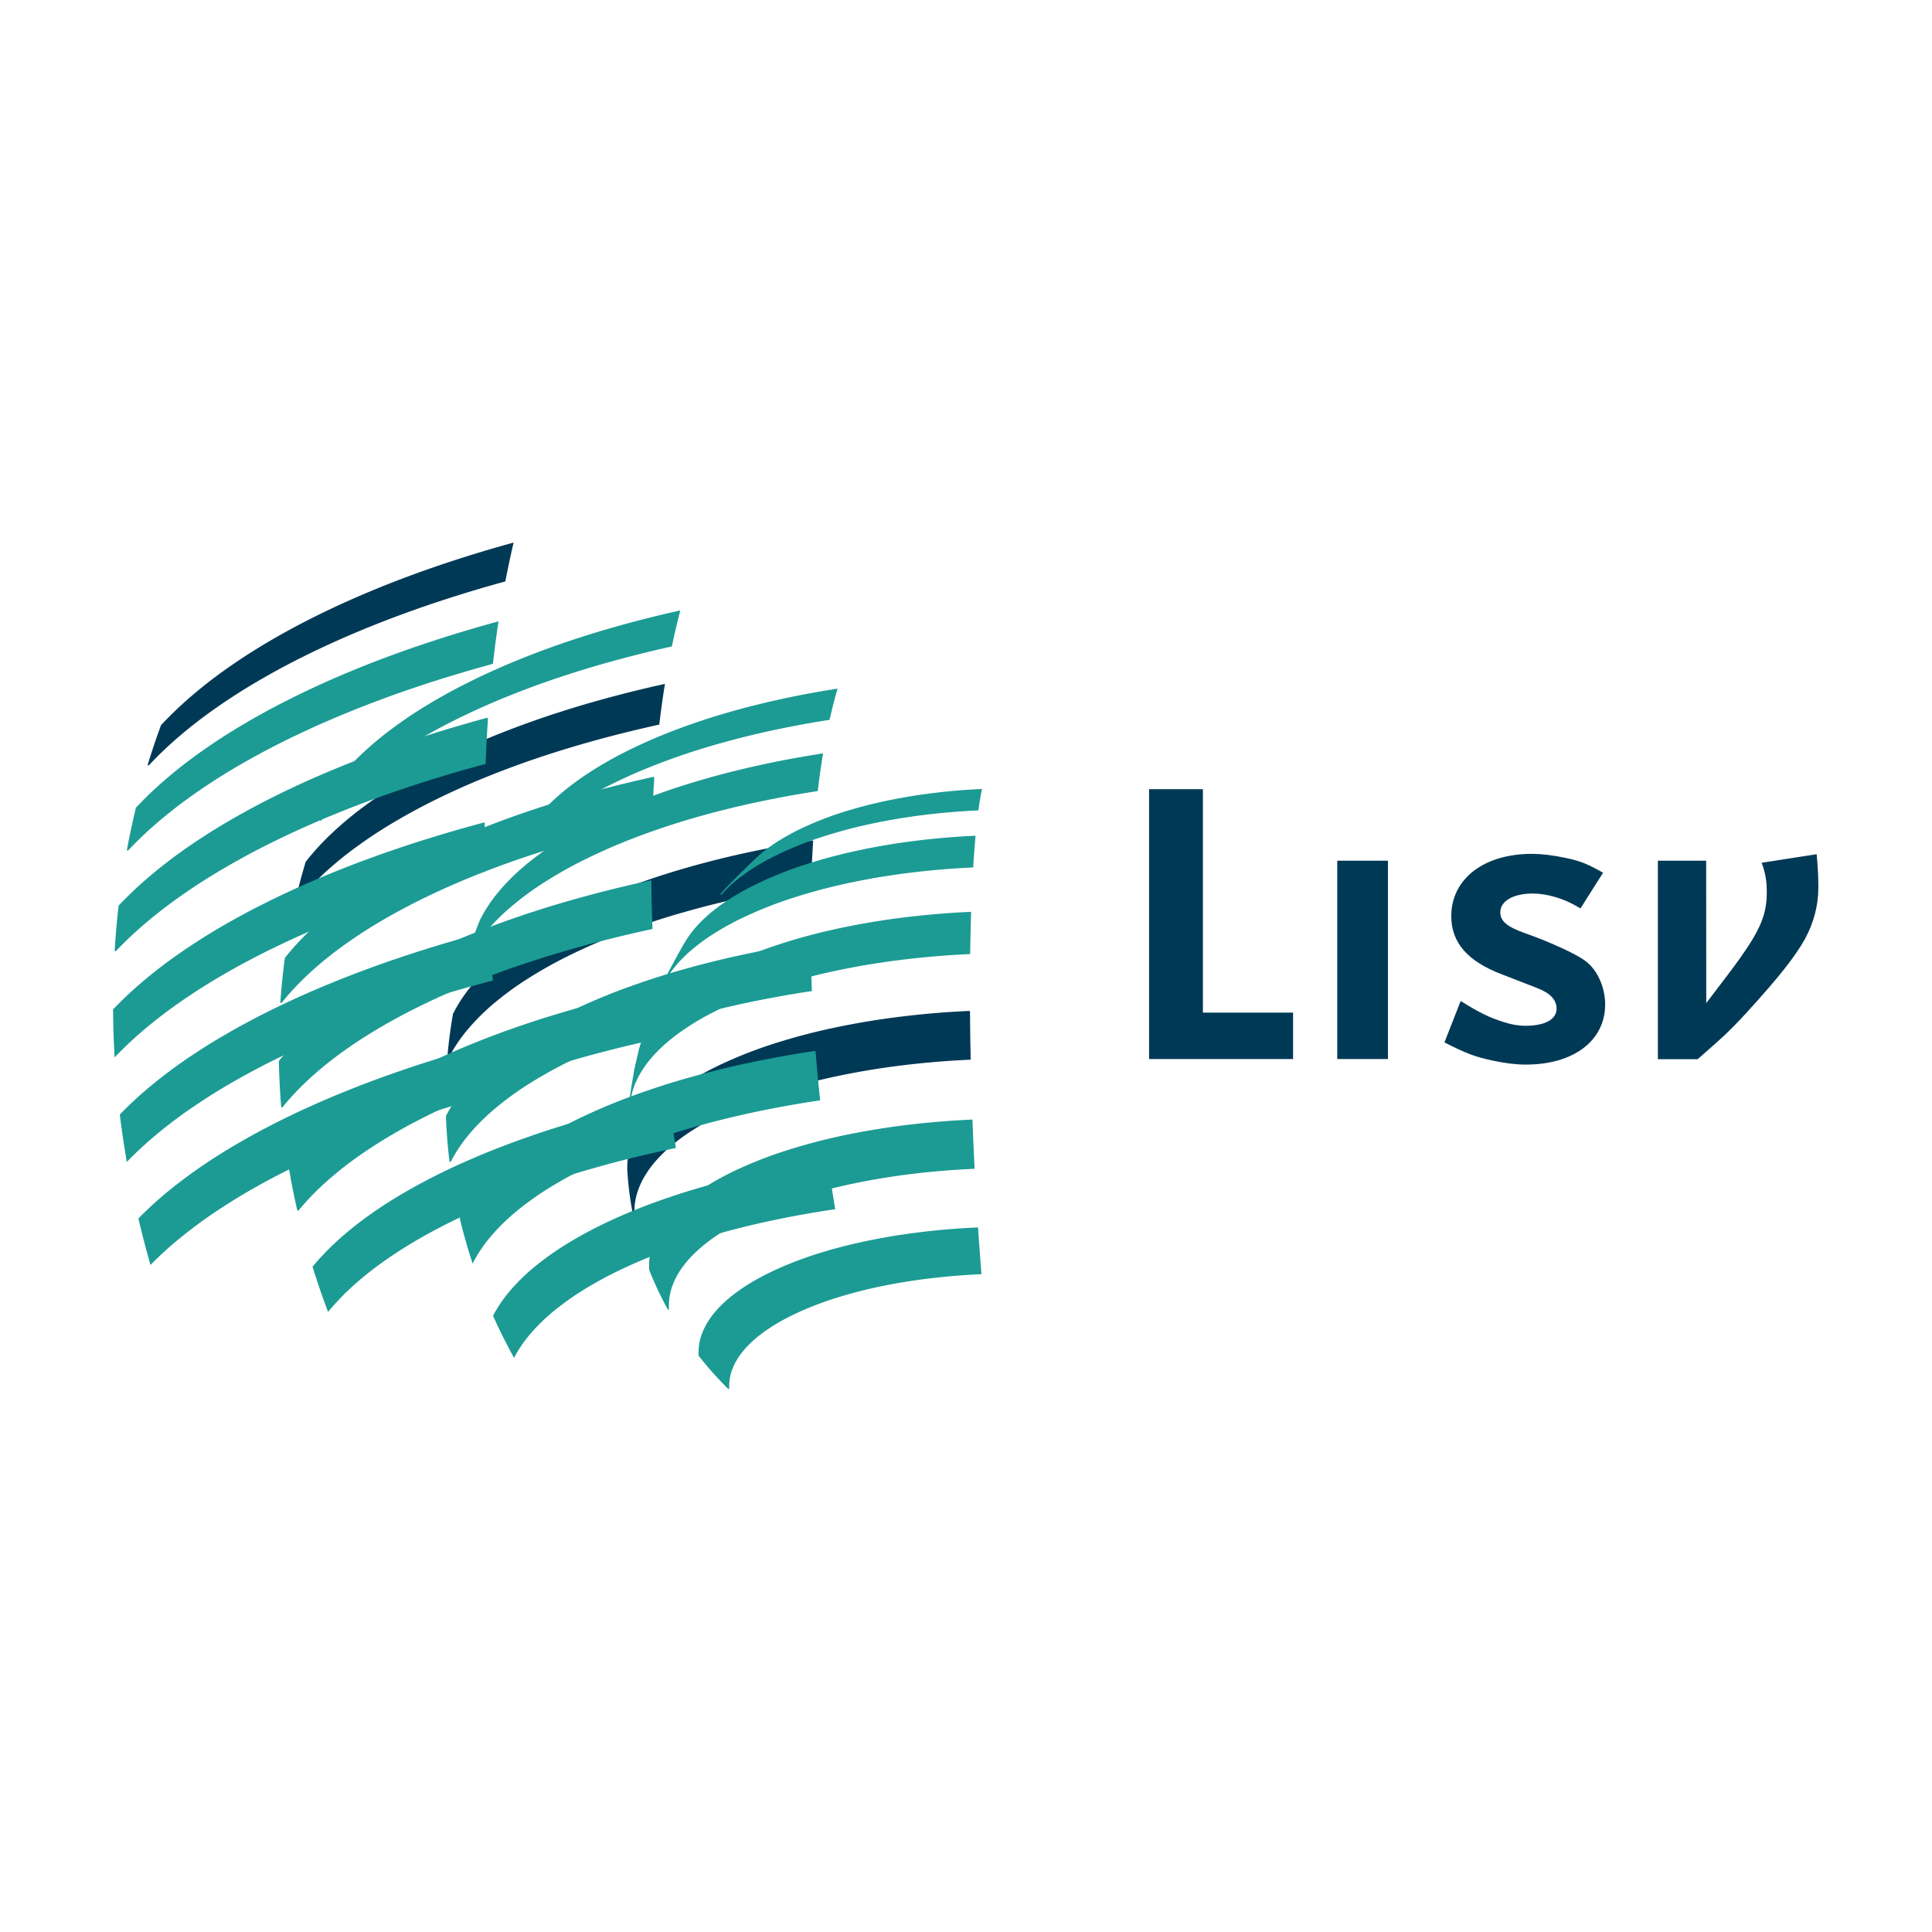 <svg xmlns="http://www.w3.org/2000/svg" width="2500" height="2500" viewBox="0 0 192.756 192.756"><path fill-rule="evenodd" clip-rule="evenodd" fill="#fff" d="M0 0h192.756v192.756H0V0z"/><path d="M96.721 100.916a89.229 89.229 0 0 0-6.871.576 76.987 76.987 0 0 0-6.545 1.088 60.667 60.667 0 0 0-6.029 1.586 44.101 44.101 0 0 0-5.323 2.082c-1.63.771-3.043 1.588-4.241 2.438-1.195.85-2.176 1.732-2.947 2.637-.769.9-1.327 1.822-1.678 2.754a6.707 6.707 0 0 0-.435 2.801l.022.33a32.688 32.688 0 0 0 .38 3.123c.059.342.124.684.193 1.021a6.507 6.507 0 0 1 .41-2.758c.343-.916.89-1.822 1.647-2.711.758-.889 1.728-1.758 2.909-2.596 1.183-.838 2.579-1.641 4.191-2.398a42.807 42.807 0 0 1 5.241-2.037 60.587 60.587 0 0 1 5.935-1.557 76.743 76.743 0 0 1 6.443-1.064 88.414 88.414 0 0 1 6.762-.562c-.007-.398-.016-.799-.022-1.195a233.692 233.692 0 0 1-.034-2.377l-.008-1.181z" fill-rule="evenodd" clip-rule="evenodd" fill="#003956"/><path d="M96.721 100.916a89.229 89.229 0 0 0-6.871.576 76.987 76.987 0 0 0-6.545 1.088 60.667 60.667 0 0 0-6.029 1.586 44.101 44.101 0 0 0-5.323 2.082c-1.63.771-3.043 1.588-4.241 2.438-1.195.85-2.176 1.732-2.947 2.637-.769.9-1.327 1.822-1.678 2.754a6.707 6.707 0 0 0-.435 2.801l.022.33a32.688 32.688 0 0 0 .38 3.123c.059.342.124.684.193 1.021a6.507 6.507 0 0 1 .41-2.758c.343-.916.89-1.822 1.647-2.711.758-.889 1.728-1.758 2.909-2.596 1.183-.838 2.579-1.641 4.191-2.398a42.807 42.807 0 0 1 5.241-2.037 60.587 60.587 0 0 1 5.935-1.557 76.743 76.743 0 0 1 6.443-1.064 88.414 88.414 0 0 1 6.762-.562c-.007-.398-.016-.799-.022-1.195a233.692 233.692 0 0 1-.034-2.377l-.008-1.181z" fill="none" stroke="#003956" stroke-width=".116" stroke-miterlimit="2.613"/><path d="M81.069 83.92a110.84 110.84 0 0 0-6.471 1.19 92.614 92.614 0 0 0-6.117 1.533 75.831 75.831 0 0 0-5.677 1.867 60.723 60.723 0 0 0-5.153 2.196 43.948 43.948 0 0 0-4.4 2.436 30.538 30.538 0 0 0-3.526 2.58 21.184 21.184 0 0 0-2.664 2.69 14.825 14.825 0 0 0-1.811 2.766 48.335 48.335 0 0 0-.568 4.406 14.973 14.973 0 0 1 1.828-2.779 21.733 21.733 0 0 1 2.689-2.705 31.37 31.37 0 0 1 3.56-2.592 44.86 44.86 0 0 1 4.445-2.448 61.082 61.082 0 0 1 5.204-2.209 76.2 76.2 0 0 1 5.736-1.877 94.713 94.713 0 0 1 6.18-1.541 110.33 110.33 0 0 1 6.537-1.196c.013-.373.024-.741.039-1.107.014-.366.029-.728.048-1.088a165.026 165.026 0 0 1 .121-2.122z" fill-rule="evenodd" clip-rule="evenodd" fill="#003956"/><path d="M81.069 83.92a110.84 110.84 0 0 0-6.471 1.19 92.614 92.614 0 0 0-6.117 1.533 75.831 75.831 0 0 0-5.677 1.867 60.723 60.723 0 0 0-5.153 2.196 43.948 43.948 0 0 0-4.4 2.436 30.538 30.538 0 0 0-3.526 2.58 21.184 21.184 0 0 0-2.664 2.69 14.825 14.825 0 0 0-1.811 2.766 48.335 48.335 0 0 0-.568 4.406 14.973 14.973 0 0 1 1.828-2.779 21.733 21.733 0 0 1 2.689-2.705 31.37 31.37 0 0 1 3.56-2.592 44.86 44.86 0 0 1 4.445-2.448 61.082 61.082 0 0 1 5.204-2.209 76.2 76.2 0 0 1 5.736-1.877 94.713 94.713 0 0 1 6.18-1.541 110.33 110.33 0 0 1 6.537-1.196c.013-.373.024-.741.039-1.107.014-.366.029-.728.048-1.088a165.026 165.026 0 0 1 .121-2.122z" fill="none" stroke="#003956" stroke-width=".116" stroke-miterlimit="2.613"/><path d="M66.271 68.306c-2.056.453-4.065.952-6.024 1.489a106.534 106.534 0 0 0-5.709 1.739 91.549 91.549 0 0 0-5.348 1.985 74.484 74.484 0 0 0-4.939 2.228 59.328 59.328 0 0 0-4.403 2.415 45.75 45.75 0 0 0-3.745 2.528 34.785 34.785 0 0 0-3.096 2.621 26.043 26.043 0 0 0-2.455 2.692c-.102.338-.202.678-.297 1.02a52.101 52.101 0 0 0-.544 2.066c-.087.348-.168.698-.247 1.046a25.926 25.926 0 0 1 2.49-2.721 34.29 34.29 0 0 1 3.141-2.648 46.535 46.535 0 0 1 3.799-2.557 61.303 61.303 0 0 1 4.469-2.442 75.281 75.281 0 0 1 5.016-2.251 92.076 92.076 0 0 1 5.429-2.009 110.27 110.27 0 0 1 5.798-1.758c1.99-.543 4.031-1.046 6.116-1.505l.125-1.006c.044-.332.087-.664.133-.991a95.796 95.796 0 0 1 .291-1.941z" fill-rule="evenodd" clip-rule="evenodd" fill="#003956"/><path d="M66.271 68.306c-2.056.453-4.065.952-6.024 1.489a106.534 106.534 0 0 0-5.709 1.739 91.549 91.549 0 0 0-5.348 1.985 74.484 74.484 0 0 0-4.939 2.228 59.328 59.328 0 0 0-4.403 2.415 45.75 45.75 0 0 0-3.745 2.528 34.785 34.785 0 0 0-3.096 2.621 26.043 26.043 0 0 0-2.455 2.692c-.102.338-.202.678-.297 1.02a52.101 52.101 0 0 0-.544 2.066c-.087.348-.168.698-.247 1.046a25.926 25.926 0 0 1 2.49-2.721 34.29 34.29 0 0 1 3.141-2.648 46.535 46.535 0 0 1 3.799-2.557 61.303 61.303 0 0 1 4.469-2.442 75.281 75.281 0 0 1 5.016-2.251 92.076 92.076 0 0 1 5.429-2.009 110.27 110.27 0 0 1 5.798-1.758c1.99-.543 4.031-1.046 6.116-1.505l.125-1.006c.044-.332.087-.664.133-.991a95.796 95.796 0 0 1 .291-1.941z" fill="none" stroke="#003956" stroke-width=".116" stroke-miterlimit="2.613"/><path d="M51.165 54.213a135.112 135.112 0 0 0-5.492 1.639 117.774 117.774 0 0 0-5.232 1.823 101.185 101.185 0 0 0-4.943 2.003 88.304 88.304 0 0 0-4.632 2.182 72.656 72.656 0 0 0-4.529 2.5 59.518 59.518 0 0 0-3.962 2.596 46.839 46.839 0 0 0-3.407 2.681 37.374 37.374 0 0 0-2.854 2.747 75.176 75.176 0 0 0-1.017 2.956c-.105.333-.211.667-.313 1.002a37.843 37.843 0 0 1 2.895-2.779 46.907 46.907 0 0 1 3.455-2.708 59.527 59.527 0 0 1 4.024-2.627 73.99 73.99 0 0 1 4.597-2.529 89.808 89.808 0 0 1 4.702-2.207 104.393 104.393 0 0 1 5.021-2.027 118.385 118.385 0 0 1 5.312-1.844 132.207 132.207 0 0 1 5.578-1.658 89.974 89.974 0 0 1 .385-1.898 70.112 70.112 0 0 1 .412-1.852z" fill-rule="evenodd" clip-rule="evenodd" fill="#003956"/><path d="M51.165 54.213a135.112 135.112 0 0 0-5.492 1.639 117.774 117.774 0 0 0-5.232 1.823 101.185 101.185 0 0 0-4.943 2.003 88.304 88.304 0 0 0-4.632 2.182 72.656 72.656 0 0 0-4.529 2.5 59.518 59.518 0 0 0-3.962 2.596 46.839 46.839 0 0 0-3.407 2.681 37.374 37.374 0 0 0-2.854 2.747 75.176 75.176 0 0 0-1.017 2.956c-.105.333-.211.667-.313 1.002a37.843 37.843 0 0 1 2.895-2.779 46.907 46.907 0 0 1 3.455-2.708 59.527 59.527 0 0 1 4.024-2.627 73.99 73.99 0 0 1 4.597-2.529 89.808 89.808 0 0 1 4.702-2.207 104.393 104.393 0 0 1 5.021-2.027 118.385 118.385 0 0 1 5.312-1.844 132.207 132.207 0 0 1 5.578-1.658 89.974 89.974 0 0 1 .385-1.898 70.112 70.112 0 0 1 .412-1.852z" fill="none" stroke="#003956" stroke-width=".116" stroke-miterlimit="2.613"/><path d="M97.902 78.777a63.782 63.782 0 0 0-4.992.429 54.48 54.48 0 0 0-4.759.811 43.654 43.654 0 0 0-4.39 1.183 31.81 31.81 0 0 0-3.884 1.554 22.8 22.8 0 0 0-2.233 1.233c-.335.212-.651.429-.95.646-.298.219-.578.441-.84.666a86.78 86.78 0 0 0-3.501 3.443l-.451.514c.314-.364.668-.722 1.062-1.074.395-.353.83-.701 1.306-1.04a19.46 19.46 0 0 1 1.552-1.003 26.533 26.533 0 0 1 1.8-.955 34.888 34.888 0 0 1 4.294-1.714 48.498 48.498 0 0 1 4.856-1.307 60.833 60.833 0 0 1 5.267-.895 70.46 70.46 0 0 1 5.525-.473c.027-.189.053-.375.08-.554.027-.179.053-.353.084-.521.027-.168.055-.332.084-.489l.09-.454z" fill-rule="evenodd" clip-rule="evenodd" fill="#1b9b94"/><path d="M97.902 78.777a63.782 63.782 0 0 0-4.992.429 54.48 54.48 0 0 0-4.759.811 43.654 43.654 0 0 0-4.39 1.183 31.81 31.81 0 0 0-3.884 1.554 22.8 22.8 0 0 0-2.233 1.233c-.335.212-.651.429-.95.646-.298.219-.578.441-.84.666a86.78 86.78 0 0 0-3.501 3.443l-.451.514c.314-.364.668-.722 1.062-1.074.395-.353.83-.701 1.306-1.04a19.46 19.46 0 0 1 1.552-1.003 26.533 26.533 0 0 1 1.8-.955 34.888 34.888 0 0 1 4.294-1.714 48.498 48.498 0 0 1 4.856-1.307 60.833 60.833 0 0 1 5.267-.895 70.46 70.46 0 0 1 5.525-.473c.027-.189.053-.375.08-.554.027-.179.053-.353.084-.521.027-.168.055-.332.084-.489l.09-.454z" fill="none" stroke="#1b9b94" stroke-width=".116" stroke-miterlimit="2.613"/><path d="M97.27 83.442a76.5 76.5 0 0 0-6 .512c-1.963.247-3.877.57-5.718.969-1.84.397-3.605.869-5.269 1.415a38.077 38.077 0 0 0-4.66 1.855c-.863.416-1.658.847-2.384 1.291-.725.444-1.381.9-1.969 1.367a14.13 14.13 0 0 0-1.557 1.424c-.451.483-.833.975-1.151 1.471l-.293.468c-.698 1.238-1.61 2.902-2.23 4.182a9.061 9.061 0 0 1 1.133-1.825 12.954 12.954 0 0 1 1.711-1.771 19.131 19.131 0 0 1 2.298-1.696 27.72 27.72 0 0 1 2.892-1.592 40.423 40.423 0 0 1 4.941-1.962 56.005 56.005 0 0 1 5.589-1.496 70.11 70.11 0 0 1 6.067-1.023 81.928 81.928 0 0 1 6.367-.542l.055-.806c.018-.265.035-.524.055-.777.02-.255.039-.504.061-.749.019-.243.04-.482.062-.715z" fill-rule="evenodd" clip-rule="evenodd" fill="#1b9b94"/><path d="M97.27 83.442a76.5 76.5 0 0 0-6 .512c-1.963.247-3.877.57-5.718.969-1.84.397-3.605.869-5.269 1.415a38.077 38.077 0 0 0-4.66 1.855c-.863.416-1.658.847-2.384 1.291-.725.444-1.381.9-1.969 1.367a14.13 14.13 0 0 0-1.557 1.424c-.451.483-.833.975-1.151 1.471l-.293.468c-.698 1.238-1.61 2.902-2.23 4.182a9.061 9.061 0 0 1 1.133-1.825 12.954 12.954 0 0 1 1.711-1.771 19.131 19.131 0 0 1 2.298-1.696 27.72 27.72 0 0 1 2.892-1.592 40.423 40.423 0 0 1 4.941-1.962 56.005 56.005 0 0 1 5.589-1.496 70.11 70.11 0 0 1 6.067-1.023 81.928 81.928 0 0 1 6.367-.542l.055-.806c.018-.265.035-.524.055-.777.02-.255.039-.504.061-.749.019-.243.04-.482.062-.715z" fill="none" stroke="#1b9b94" stroke-width=".116" stroke-miterlimit="2.613"/><path d="M96.83 91.033a86.368 86.368 0 0 0-6.7.566 74.764 74.764 0 0 0-6.381 1.071c-2.053.44-4.023.963-5.879 1.566a42.663 42.663 0 0 0-5.194 2.052 28.936 28.936 0 0 0-3.466 1.941c-1.014.674-1.888 1.367-2.626 2.082-.736.711-1.336 1.438-1.8 2.176a7.965 7.965 0 0 0-.987 2.234l-.455 1.977c-.158.986-.401 2.297-.518 3.287.096-.84.357-1.684.785-2.514.428-.832 1.025-1.654 1.789-2.459.766-.805 1.704-1.59 2.812-2.348 1.11-.76 2.393-1.492 3.851-2.186a43.807 43.807 0 0 1 5.305-2.088 61.493 61.493 0 0 1 6.005-1.594 77.08 77.08 0 0 1 6.521-1.087 88.546 88.546 0 0 1 6.845-.578c.005-.359.012-.715.018-1.066.006-.353.014-.699.021-1.04.008-.342.015-.68.024-1.013.01-.33.019-.657.03-.979z" fill-rule="evenodd" clip-rule="evenodd" fill="#1b9b94"/><path d="M96.83 91.033a86.368 86.368 0 0 0-6.7.566 74.764 74.764 0 0 0-6.381 1.071c-2.053.44-4.023.963-5.879 1.566a42.663 42.663 0 0 0-5.194 2.052 28.936 28.936 0 0 0-3.466 1.941c-1.014.674-1.888 1.367-2.626 2.082-.736.711-1.336 1.438-1.8 2.176a7.965 7.965 0 0 0-.987 2.234l-.455 1.977c-.158.986-.401 2.297-.518 3.287.096-.84.357-1.684.785-2.514.428-.832 1.025-1.654 1.789-2.459.766-.805 1.704-1.59 2.812-2.348 1.11-.76 2.393-1.492 3.851-2.186a43.807 43.807 0 0 1 5.305-2.088 61.493 61.493 0 0 1 6.005-1.594 77.08 77.08 0 0 1 6.521-1.087 88.546 88.546 0 0 1 6.845-.578c.005-.359.012-.715.018-1.066.006-.353.014-.699.021-1.04.008-.342.015-.68.024-1.013.01-.33.019-.657.03-.979z" fill="none" stroke="#1b9b94" stroke-width=".116" stroke-miterlimit="2.613"/><path d="M96.967 111.76a85.216 85.216 0 0 0-6.476.535 74.404 74.404 0 0 0-6.169 1.01 58.873 58.873 0 0 0-5.682 1.482 41.379 41.379 0 0 0-5.022 1.938c-1.546.721-2.885 1.484-4.019 2.281-1.133.797-2.062 1.623-2.789 2.469s-1.254 1.711-1.583 2.584a6.13 6.13 0 0 0-.397 2.625 31.848 31.848 0 0 0 1.347 2.985c.165.324.337.646.513.965a5.791 5.791 0 0 1 .383-2.479c.313-.824.813-1.639 1.505-2.438.693-.799 1.574-1.578 2.65-2.328 1.077-.752 2.346-1.475 3.813-2.154a39.983 39.983 0 0 1 4.762-1.828 55.611 55.611 0 0 1 5.391-1.393 69.995 69.995 0 0 1 5.847-.955 81.55 81.55 0 0 1 6.136-.504c-.02-.398-.039-.797-.061-1.195-.016-.398-.035-.797-.053-1.197-.018-.398-.035-.801-.051-1.199l-.045-1.204z" fill-rule="evenodd" clip-rule="evenodd" fill="#1b9b94"/><path d="M96.967 111.76a85.216 85.216 0 0 0-6.476.535 74.404 74.404 0 0 0-6.169 1.01 58.873 58.873 0 0 0-5.682 1.482 41.379 41.379 0 0 0-5.022 1.938c-1.546.721-2.885 1.484-4.019 2.281-1.133.797-2.062 1.623-2.789 2.469s-1.254 1.711-1.583 2.584a6.13 6.13 0 0 0-.397 2.625 31.848 31.848 0 0 0 1.347 2.985c.165.324.337.646.513.965a5.791 5.791 0 0 1 .383-2.479c.313-.824.813-1.639 1.505-2.438.693-.799 1.574-1.578 2.65-2.328 1.077-.752 2.346-1.475 3.813-2.154a39.983 39.983 0 0 1 4.762-1.828 55.611 55.611 0 0 1 5.391-1.393 69.995 69.995 0 0 1 5.847-.955 81.55 81.55 0 0 1 6.136-.504c-.02-.398-.039-.797-.061-1.195-.016-.398-.035-.797-.053-1.197-.018-.398-.035-.801-.051-1.199l-.045-1.204z" fill="none" stroke="#1b9b94" stroke-width=".116" stroke-miterlimit="2.613"/><path d="M97.525 122.521a73.83 73.83 0 0 0-5.579.455 65.39 65.39 0 0 0-5.319.861c-1.71.354-3.354.773-4.902 1.258-1.547.486-3 1.037-4.335 1.652s-2.493 1.27-3.475 1.947c-.98.68-1.786 1.385-2.418 2.105-.629.723-1.088 1.461-1.376 2.205a5.211 5.211 0 0 0-.356 2.244c.227.289.458.574.694.854.236.283.476.561.721.834a33.994 33.994 0 0 0 1.525 1.605 4.657 4.657 0 0 1 .331-2.023c.262-.672.681-1.338 1.254-1.988.575-.65 1.305-1.287 2.193-1.898a21.08 21.08 0 0 1 3.15-1.754 33.118 33.118 0 0 1 3.928-1.488 47.325 47.325 0 0 1 4.438-1.135 59.248 59.248 0 0 1 4.812-.773 68.448 68.448 0 0 1 5.047-.412c-.029-.371-.061-.744-.088-1.119-.027-.377-.057-.756-.082-1.135-.029-.379-.059-.76-.084-1.143-.028-.382-.053-.767-.079-1.152z" fill-rule="evenodd" clip-rule="evenodd" fill="#1b9b94"/><path d="M97.525 122.521a73.83 73.83 0 0 0-5.579.455 65.39 65.39 0 0 0-5.319.861c-1.71.354-3.354.773-4.902 1.258-1.547.486-3 1.037-4.335 1.652s-2.493 1.27-3.475 1.947c-.98.68-1.786 1.385-2.418 2.105-.629.723-1.088 1.461-1.376 2.205a5.211 5.211 0 0 0-.356 2.244c.227.289.458.574.694.854.236.283.476.561.721.834a33.994 33.994 0 0 0 1.525 1.605 4.657 4.657 0 0 1 .331-2.023c.262-.672.681-1.338 1.254-1.988.575-.65 1.305-1.287 2.193-1.898a21.08 21.08 0 0 1 3.15-1.754 33.118 33.118 0 0 1 3.928-1.488 47.325 47.325 0 0 1 4.438-1.135 59.248 59.248 0 0 1 4.812-.773 68.448 68.448 0 0 1 5.047-.412c-.029-.371-.061-.744-.088-1.119-.027-.377-.057-.756-.082-1.135-.029-.379-.059-.76-.084-1.143-.028-.382-.053-.767-.079-1.152z" fill="none" stroke="#1b9b94" stroke-width=".116" stroke-miterlimit="2.613"/><path d="M83.485 68.776c-1.94.302-3.841.657-5.693 1.065a80.28 80.28 0 0 0-5.384 1.369 66.46 66.46 0 0 0-5.002 1.671 52.551 52.551 0 0 0-4.543 1.966 40.003 40.003 0 0 0-3.438 1.897 29.083 29.083 0 0 0-2.851 2 21.563 21.563 0 0 0-2.271 2.083 15.602 15.602 0 0 0-1.697 2.145l-1.03 1.647.041.444a20.152 20.152 0 0 1 2.443-2.437 28.983 28.983 0 0 1 3.195-2.339 41.222 41.222 0 0 1 3.958-2.208 54.985 54.985 0 0 1 4.737-2.044 69.356 69.356 0 0 1 5.213-1.737 86.533 86.533 0 0 1 5.616-1.425 99.918 99.918 0 0 1 5.941-1.106c.059-.263.118-.521.179-.779a55.689 55.689 0 0 1 .383-1.495c.067-.243.135-.481.203-.717z" fill-rule="evenodd" clip-rule="evenodd" fill="#1b9b94"/><path d="M83.485 68.776c-1.94.302-3.841.657-5.693 1.065a80.28 80.28 0 0 0-5.384 1.369 66.46 66.46 0 0 0-5.002 1.671 52.551 52.551 0 0 0-4.543 1.966 40.003 40.003 0 0 0-3.438 1.897 29.083 29.083 0 0 0-2.851 2 21.563 21.563 0 0 0-2.271 2.083 15.602 15.602 0 0 0-1.697 2.145l-1.03 1.647.041.444a20.152 20.152 0 0 1 2.443-2.437 28.983 28.983 0 0 1 3.195-2.339 41.222 41.222 0 0 1 3.958-2.208 54.985 54.985 0 0 1 4.737-2.044 69.356 69.356 0 0 1 5.213-1.737 86.533 86.533 0 0 1 5.616-1.425 99.918 99.918 0 0 1 5.941-1.106c.059-.263.118-.521.179-.779a55.689 55.689 0 0 1 .383-1.495c.067-.243.135-.481.203-.717z" fill="none" stroke="#1b9b94" stroke-width=".116" stroke-miterlimit="2.613"/><path d="M82.05 75.233c-2.099.326-4.155.707-6.156 1.143-2 .436-3.944.926-5.821 1.472a72.764 72.764 0 0 0-5.403 1.794 57.086 57.086 0 0 0-4.905 2.11 41.562 41.562 0 0 0-4.193 2.34 29.792 29.792 0 0 0-3.362 2.479 20.614 20.614 0 0 0-2.542 2.587 14.381 14.381 0 0 0-1.732 2.658 49.132 49.132 0 0 0-.753 1.983 52.115 52.115 0 0 0-.662 2.031 14.657 14.657 0 0 1 1.774-2.718 20.911 20.911 0 0 1 2.605-2.644 30.225 30.225 0 0 1 3.449-2.536 43.094 43.094 0 0 1 4.303-2.391 58.504 58.504 0 0 1 5.036-2.16 75.574 75.574 0 0 1 5.547-1.836 92.022 92.022 0 0 1 5.978-1.504 107.36 107.36 0 0 1 6.321-1.168 80.442 80.442 0 0 1 .516-3.64z" fill-rule="evenodd" clip-rule="evenodd" fill="#1b9b94"/><path d="M82.05 75.233c-2.099.326-4.155.707-6.156 1.143-2 .436-3.944.926-5.821 1.472a72.764 72.764 0 0 0-5.403 1.794 57.086 57.086 0 0 0-4.905 2.11 41.562 41.562 0 0 0-4.193 2.34 29.792 29.792 0 0 0-3.362 2.479 20.614 20.614 0 0 0-2.542 2.587 14.381 14.381 0 0 0-1.732 2.658 49.132 49.132 0 0 0-.753 1.983 52.115 52.115 0 0 0-.662 2.031 14.657 14.657 0 0 1 1.774-2.718 20.911 20.911 0 0 1 2.605-2.644 30.225 30.225 0 0 1 3.449-2.536 43.094 43.094 0 0 1 4.303-2.391 58.504 58.504 0 0 1 5.036-2.16 75.574 75.574 0 0 1 5.547-1.836 92.022 92.022 0 0 1 5.978-1.504 107.36 107.36 0 0 1 6.321-1.168 80.442 80.442 0 0 1 .516-3.64z" fill="none" stroke="#1b9b94" stroke-width=".116" stroke-miterlimit="2.613"/><path d="M80.813 94.085c-2.233.338-4.423.736-6.554 1.191a96.022 96.022 0 0 0-6.195 1.534 78.885 78.885 0 0 0-5.748 1.869 61.472 61.472 0 0 0-5.217 2.201 44.756 44.756 0 0 0-4.456 2.438 31.42 31.42 0 0 0-3.569 2.582 21.438 21.438 0 0 0-2.692 2.693 14.897 14.897 0 0 0-1.834 2.768 54.429 54.429 0 0 0 .233 3.413c.04.377.082.752.129 1.129a14.58 14.58 0 0 1 1.821-2.736c.75-.9 1.643-1.791 2.677-2.66a31.158 31.158 0 0 1 3.547-2.553 44.934 44.934 0 0 1 4.427-2.41 61.884 61.884 0 0 1 5.185-2.174c1.821-.67 3.729-1.287 5.711-1.848s4.04-1.066 6.155-1.516c2.117-.449 4.292-.844 6.511-1.178-.019-.396-.033-.795-.047-1.191-.014-.398-.026-.793-.037-1.188-.01-.396-.021-.79-.028-1.185-.008-.394-.016-.788-.019-1.179z" fill-rule="evenodd" clip-rule="evenodd" fill="#1b9b94"/><path d="M80.813 94.085c-2.233.338-4.423.736-6.554 1.191a96.022 96.022 0 0 0-6.195 1.534 78.885 78.885 0 0 0-5.748 1.869 61.472 61.472 0 0 0-5.217 2.201 44.756 44.756 0 0 0-4.456 2.438 31.42 31.42 0 0 0-3.569 2.582 21.438 21.438 0 0 0-2.692 2.693 14.897 14.897 0 0 0-1.834 2.768 54.429 54.429 0 0 0 .233 3.413c.04.377.082.752.129 1.129a14.58 14.58 0 0 1 1.821-2.736c.75-.9 1.643-1.791 2.677-2.66a31.158 31.158 0 0 1 3.547-2.553 44.934 44.934 0 0 1 4.427-2.41 61.884 61.884 0 0 1 5.185-2.174c1.821-.67 3.729-1.287 5.711-1.848s4.04-1.066 6.155-1.516c2.117-.449 4.292-.844 6.511-1.178-.019-.396-.033-.795-.047-1.191-.014-.398-.026-.793-.037-1.188-.01-.396-.021-.79-.028-1.185-.008-.394-.016-.788-.019-1.179z" fill="none" stroke="#1b9b94" stroke-width=".116" stroke-miterlimit="2.613"/><path d="M81.316 104.908c-2.179.328-4.314.709-6.39 1.148a94.64 94.64 0 0 0-6.042 1.477 77.765 77.765 0 0 0-5.606 1.801 60.422 60.422 0 0 0-5.091 2.121 44.3 44.3 0 0 0-4.346 2.348 30.174 30.174 0 0 0-3.485 2.49 20.645 20.645 0 0 0-2.632 2.596 14.321 14.321 0 0 0-1.791 2.668c.088.367.179.732.274 1.098s.194.73.299 1.094a46.426 46.426 0 0 0 .663 2.166 14.018 14.018 0 0 1 1.755-2.594 20.422 20.422 0 0 1 2.576-2.525 30.025 30.025 0 0 1 3.407-2.418 43.317 43.317 0 0 1 4.252-2.285 59.653 59.653 0 0 1 4.977-2.061 75.793 75.793 0 0 1 5.481-1.75 93.348 93.348 0 0 1 5.903-1.436c2.03-.426 4.117-.799 6.245-1.115-.043-.402-.084-.805-.125-1.207a122.718 122.718 0 0 1-.224-2.412c-.035-.401-.068-.803-.1-1.204z" fill-rule="evenodd" clip-rule="evenodd" fill="#1b9b94"/><path d="M81.316 104.908c-2.179.328-4.314.709-6.39 1.148a94.64 94.64 0 0 0-6.042 1.477 77.765 77.765 0 0 0-5.606 1.801 60.422 60.422 0 0 0-5.091 2.121 44.3 44.3 0 0 0-4.346 2.348 30.174 30.174 0 0 0-3.485 2.49 20.645 20.645 0 0 0-2.632 2.596 14.321 14.321 0 0 0-1.791 2.668c.088.367.179.732.274 1.098s.194.73.299 1.094a46.426 46.426 0 0 0 .663 2.166 14.018 14.018 0 0 1 1.755-2.594 20.422 20.422 0 0 1 2.576-2.525 30.025 30.025 0 0 1 3.407-2.418 43.317 43.317 0 0 1 4.252-2.285 59.653 59.653 0 0 1 4.977-2.061 75.793 75.793 0 0 1 5.481-1.75 93.348 93.348 0 0 1 5.903-1.436c2.03-.426 4.117-.799 6.245-1.115-.043-.402-.084-.805-.125-1.207a122.718 122.718 0 0 1-.224-2.412c-.035-.401-.068-.803-.1-1.204z" fill="none" stroke="#1b9b94" stroke-width=".116" stroke-miterlimit="2.613"/><path d="M82.525 115.824c-2.046.305-4.051.66-6.002 1.066a87.839 87.839 0 0 0-5.673 1.371 71.376 71.376 0 0 0-5.268 1.67 56.793 56.793 0 0 0-4.785 1.965 41.722 41.722 0 0 0-4.09 2.182 28.717 28.717 0 0 0-3.279 2.309 19.43 19.43 0 0 0-2.481 2.412 13.302 13.302 0 0 0-1.692 2.477 56.636 56.636 0 0 0 2.03 4.08c.421-.799.965-1.59 1.633-2.371a19.026 19.026 0 0 1 2.388-2.303 28.261 28.261 0 0 1 3.155-2.209 41.092 41.092 0 0 1 3.932-2.082 55.76 55.76 0 0 1 4.599-1.879 70.72 70.72 0 0 1 5.06-1.594 84.002 84.002 0 0 1 5.448-1.307c1.875-.389 3.8-.729 5.763-1.02-.066-.393-.132-.789-.194-1.186a148.097 148.097 0 0 1-.37-2.382c-.059-.398-.119-.798-.174-1.199z" fill-rule="evenodd" clip-rule="evenodd" fill="#1b9b94"/><path d="M82.525 115.824c-2.046.305-4.051.66-6.002 1.066a87.839 87.839 0 0 0-5.673 1.371 71.376 71.376 0 0 0-5.268 1.67 56.793 56.793 0 0 0-4.785 1.965 41.722 41.722 0 0 0-4.09 2.182 28.717 28.717 0 0 0-3.279 2.309 19.43 19.43 0 0 0-2.481 2.412 13.302 13.302 0 0 0-1.692 2.477 56.636 56.636 0 0 0 2.03 4.08c.421-.799.965-1.59 1.633-2.371a19.026 19.026 0 0 1 2.388-2.303 28.261 28.261 0 0 1 3.155-2.209 41.092 41.092 0 0 1 3.932-2.082 55.76 55.76 0 0 1 4.599-1.879 70.72 70.72 0 0 1 5.06-1.594 84.002 84.002 0 0 1 5.448-1.307c1.875-.389 3.8-.729 5.763-1.02-.066-.393-.132-.789-.194-1.186a148.097 148.097 0 0 1-.37-2.382c-.059-.398-.119-.798-.174-1.199z" fill="none" stroke="#1b9b94" stroke-width=".116" stroke-miterlimit="2.613"/><path d="M67.793 60.98c-1.964.438-3.887.917-5.761 1.437a100.611 100.611 0 0 0-5.464 1.676 85.132 85.132 0 0 0-5.119 1.914 71.915 71.915 0 0 0-4.73 2.147 57.184 57.184 0 0 0-4.216 2.33 43.152 43.152 0 0 0-3.591 2.439 33.37 33.37 0 0 0-2.972 2.528 25.333 25.333 0 0 0-2.357 2.6 61.563 61.563 0 0 0-1.616 3.811 25.084 25.084 0 0 1 2.411-2.65 33.638 33.638 0 0 1 3.036-2.58 44.611 44.611 0 0 1 3.673-2.488 58.186 58.186 0 0 1 4.316-2.375 72.362 72.362 0 0 1 4.843-2.192 87.937 87.937 0 0 1 5.239-1.953 106.44 106.44 0 0 1 5.595-1.712c1.92-.528 3.89-1.018 5.901-1.465.063-.299.128-.593.192-.888.066-.294.131-.586.199-.875a103.604 103.604 0 0 1 .421-1.704z" fill-rule="evenodd" clip-rule="evenodd" fill="#1b9b94"/><path d="M67.793 60.98c-1.964.438-3.887.917-5.761 1.437a100.611 100.611 0 0 0-5.464 1.676 85.132 85.132 0 0 0-5.119 1.914 71.915 71.915 0 0 0-4.73 2.147 57.184 57.184 0 0 0-4.216 2.33 43.152 43.152 0 0 0-3.591 2.439 33.37 33.37 0 0 0-2.972 2.528 25.333 25.333 0 0 0-2.357 2.6 61.563 61.563 0 0 0-1.616 3.811 25.084 25.084 0 0 1 2.411-2.65 33.638 33.638 0 0 1 3.036-2.58 44.611 44.611 0 0 1 3.673-2.488 58.186 58.186 0 0 1 4.316-2.375 72.362 72.362 0 0 1 4.843-2.192 87.937 87.937 0 0 1 5.239-1.953 106.44 106.44 0 0 1 5.595-1.712c1.92-.528 3.89-1.018 5.901-1.465.063-.299.128-.593.192-.888.066-.294.131-.586.199-.875a103.604 103.604 0 0 1 .421-1.704z" fill="none" stroke="#1b9b94" stroke-width=".116" stroke-miterlimit="2.613"/><path d="M65.224 77.562c-2.115.463-4.184.969-6.201 1.519a110.546 110.546 0 0 0-5.877 1.773 94.105 94.105 0 0 0-5.504 2.024 75.84 75.84 0 0 0-5.083 2.271 60.81 60.81 0 0 0-4.529 2.46 46.547 46.547 0 0 0-3.85 2.575 35.275 35.275 0 0 0-3.181 2.67 26.529 26.529 0 0 0-2.522 2.742c-.049.368-.096.734-.141 1.102a77.073 77.073 0 0 0-.224 2.228c-.032.375-.06.75-.085 1.125a26.275 26.275 0 0 1 2.535-2.744 35.045 35.045 0 0 1 3.201-2.673 46.849 46.849 0 0 1 3.874-2.58 61.15 61.15 0 0 1 4.556-2.464c1.63-.8 3.338-1.556 5.115-2.273a93.569 93.569 0 0 1 5.538-2.026 111.308 111.308 0 0 1 5.914-1.776c2.03-.55 4.112-1.058 6.241-1.521.013-.376.028-.753.042-1.127l.053-1.115c.02-.37.039-.736.062-1.101.018-.365.042-.73.066-1.089z" fill-rule="evenodd" clip-rule="evenodd" fill="#1b9b94"/><path d="M65.224 77.562c-2.115.463-4.184.969-6.201 1.519a110.546 110.546 0 0 0-5.877 1.773 94.105 94.105 0 0 0-5.504 2.024 75.84 75.84 0 0 0-5.083 2.271 60.81 60.81 0 0 0-4.529 2.46 46.547 46.547 0 0 0-3.85 2.575 35.275 35.275 0 0 0-3.181 2.67 26.529 26.529 0 0 0-2.522 2.742c-.049.368-.096.734-.141 1.102a77.073 77.073 0 0 0-.224 2.228c-.032.375-.06.75-.085 1.125a26.275 26.275 0 0 1 2.535-2.744 35.045 35.045 0 0 1 3.201-2.673 46.849 46.849 0 0 1 3.874-2.58 61.15 61.15 0 0 1 4.556-2.464c1.63-.8 3.338-1.556 5.115-2.273a93.569 93.569 0 0 1 5.538-2.026 111.308 111.308 0 0 1 5.914-1.776c2.03-.55 4.112-1.058 6.241-1.521.013-.376.028-.753.042-1.127l.053-1.115c.02-.37.039-.736.062-1.101.018-.365.042-.73.066-1.089" fill="none" stroke="#1b9b94" stroke-width=".116" stroke-miterlimit="2.613"/><path d="M64.925 87.891c-2.133.462-4.22.966-6.254 1.515a110.233 110.233 0 0 0-5.924 1.768 94.896 94.896 0 0 0-5.548 2.016 77.535 77.535 0 0 0-5.124 2.262 62.165 62.165 0 0 0-4.565 2.453 47.388 47.388 0 0 0-3.88 2.568 35.261 35.261 0 0 0-3.206 2.66 26.49 26.49 0 0 0-2.541 2.734 62.808 62.808 0 0 0 .079 2.302 71.274 71.274 0 0 0 .153 2.294 26.318 26.318 0 0 1 2.532-2.709 35.283 35.283 0 0 1 3.197-2.641 47.788 47.788 0 0 1 3.869-2.545 61.404 61.404 0 0 1 4.55-2.432 77.556 77.556 0 0 1 5.108-2.242 93.344 93.344 0 0 1 5.531-2.001c1.909-.625 3.882-1.21 5.905-1.753a131.026 131.026 0 0 1 6.234-1.501l-.044-1.192c-.01-.396-.023-.793-.034-1.188-.009-.396-.018-.792-.024-1.187l-.014-1.181z" fill-rule="evenodd" clip-rule="evenodd" fill="#1b9b94"/><path d="M64.925 87.891c-2.133.462-4.22.966-6.254 1.515a110.233 110.233 0 0 0-5.924 1.768 94.896 94.896 0 0 0-5.548 2.016 77.535 77.535 0 0 0-5.124 2.262 62.165 62.165 0 0 0-4.565 2.453 47.388 47.388 0 0 0-3.88 2.568 35.261 35.261 0 0 0-3.206 2.66 26.49 26.49 0 0 0-2.541 2.734 62.808 62.808 0 0 0 .079 2.302 71.274 71.274 0 0 0 .153 2.294 26.318 26.318 0 0 1 2.532-2.709 35.283 35.283 0 0 1 3.197-2.641 47.788 47.788 0 0 1 3.869-2.545 61.404 61.404 0 0 1 4.55-2.432 77.556 77.556 0 0 1 5.108-2.242 93.344 93.344 0 0 1 5.531-2.001c1.909-.625 3.882-1.21 5.905-1.753a131.026 131.026 0 0 1 6.234-1.501l-.044-1.192c-.01-.396-.023-.793-.034-1.188-.009-.396-.018-.792-.024-1.187l-.014-1.181z" fill="none" stroke="#1b9b94" stroke-width=".116" stroke-miterlimit="2.613"/><path d="M65.402 98.717a129.35 129.35 0 0 0-6.171 1.477 112.763 112.763 0 0 0-5.849 1.723 92.98 92.98 0 0 0-5.476 1.969 76.48 76.48 0 0 0-5.058 2.205 60.471 60.471 0 0 0-4.506 2.393 45.782 45.782 0 0 0-3.834 2.504 34.776 34.776 0 0 0-3.166 2.594 26.159 26.159 0 0 0-2.51 2.666c.062.379.127.756.197 1.133a64.183 64.183 0 0 0 .444 2.258c.08.375.162.75.248 1.123a25.27 25.27 0 0 1 2.482-2.619 34.645 34.645 0 0 1 3.129-2.549 46.414 46.414 0 0 1 3.787-2.459c1.374-.803 2.859-1.588 4.452-2.35s3.262-1.484 4.998-2.168a92.627 92.627 0 0 1 5.409-1.932 110.042 110.042 0 0 1 5.777-1.691 125.574 125.574 0 0 1 6.094-1.449 130.603 130.603 0 0 1-.242-2.414c-.038-.402-.074-.805-.108-1.207-.033-.403-.066-.805-.097-1.207z" fill-rule="evenodd" clip-rule="evenodd" fill="#1b9b94"/><path d="M65.402 98.717a129.35 129.35 0 0 0-6.171 1.477 112.763 112.763 0 0 0-5.849 1.723 92.98 92.98 0 0 0-5.476 1.969 76.48 76.48 0 0 0-5.058 2.205 60.471 60.471 0 0 0-4.506 2.393 45.782 45.782 0 0 0-3.834 2.504 34.776 34.776 0 0 0-3.166 2.594 26.159 26.159 0 0 0-2.51 2.666c.062.379.127.756.197 1.133a64.183 64.183 0 0 0 .444 2.258c.08.375.162.75.248 1.123a25.27 25.27 0 0 1 2.482-2.619 34.645 34.645 0 0 1 3.129-2.549 46.414 46.414 0 0 1 3.787-2.459c1.374-.803 2.859-1.588 4.452-2.35s3.262-1.484 4.998-2.168a92.627 92.627 0 0 1 5.409-1.932 110.042 110.042 0 0 1 5.777-1.691 125.574 125.574 0 0 1 6.094-1.449 130.603 130.603 0 0 1-.242-2.414c-.038-.402-.074-.805-.108-1.207-.033-.403-.066-.805-.097-1.207z" fill="none" stroke="#1b9b94" stroke-width=".116" stroke-miterlimit="2.613"/><path d="M66.615 109.666c-2.033.43-4.024.898-5.963 1.408A109.65 109.65 0 0 0 55 112.717a93.29 93.29 0 0 0-5.294 1.879 74.972 74.972 0 0 0-4.891 2.104 60.075 60.075 0 0 0-4.359 2.285c-1.343.779-2.58 1.576-3.709 2.389s-2.15 1.639-3.067 2.479a24.967 24.967 0 0 0-2.432 2.547 88.027 88.027 0 0 0 .718 2.196 78.736 78.736 0 0 0 .786 2.176 24.398 24.398 0 0 1 2.383-2.479c.899-.818 1.9-1.623 3.005-2.414a45.36 45.36 0 0 1 3.631-2.326 58.465 58.465 0 0 1 4.269-2.223 74.365 74.365 0 0 1 4.787-2.047 89.405 89.405 0 0 1 5.182-1.826 107.156 107.156 0 0 1 5.528-1.6c1.898-.496 3.845-.953 5.833-1.371l-.202-1.201c-.065-.402-.13-.803-.192-1.205l-.186-1.205c-.058-.406-.118-.807-.175-1.209z" fill-rule="evenodd" clip-rule="evenodd" fill="#1b9b94"/><path d="M66.615 109.666c-2.033.43-4.024.898-5.963 1.408A109.65 109.65 0 0 0 55 112.717a93.29 93.29 0 0 0-5.294 1.879 74.972 74.972 0 0 0-4.891 2.104 60.075 60.075 0 0 0-4.359 2.285c-1.343.779-2.58 1.576-3.709 2.389s-2.15 1.639-3.067 2.479a24.967 24.967 0 0 0-2.432 2.547 88.027 88.027 0 0 0 .718 2.196 78.736 78.736 0 0 0 .786 2.176 24.398 24.398 0 0 1 2.383-2.479c.899-.818 1.9-1.623 3.005-2.414a45.36 45.36 0 0 1 3.631-2.326 58.465 58.465 0 0 1 4.269-2.223 74.365 74.365 0 0 1 4.787-2.047 89.405 89.405 0 0 1 5.182-1.826 107.156 107.156 0 0 1 5.528-1.6c1.898-.496 3.845-.953 5.833-1.371l-.202-1.201c-.065-.402-.13-.803-.192-1.205l-.186-1.205c-.058-.406-.118-.807-.175-1.209z" fill="none" stroke="#1b9b94" stroke-width=".116" stroke-miterlimit="2.613"/><path d="M49.667 62.07a138.593 138.593 0 0 0-5.656 1.676 120.78 120.78 0 0 0-5.385 1.86 106.968 106.968 0 0 0-5.088 2.046 91.288 91.288 0 0 0-4.764 2.228 73.923 73.923 0 0 0-4.655 2.55 60.69 60.69 0 0 0-4.076 2.65 47.996 47.996 0 0 0-3.5 2.735 37.553 37.553 0 0 0-2.93 2.802 88.097 88.097 0 0 0-.476 2.096 69.596 69.596 0 0 0-.424 2.128 38.207 38.207 0 0 1 2.957-2.819 48.603 48.603 0 0 1 3.532-2.749 60.915 60.915 0 0 1 4.115-2.667 75.792 75.792 0 0 1 4.704-2.564 90.766 90.766 0 0 1 4.812-2.24 110.21 110.21 0 0 1 5.139-2.059c1.766-.656 3.581-1.28 5.442-1.873 1.86-.593 3.767-1.155 5.712-1.685.039-.349.081-.698.123-1.044.043-.348.085-.692.131-1.035a97.245 97.245 0 0 1 .287-2.036z" fill-rule="evenodd" clip-rule="evenodd" fill="#1b9b94"/><path d="M49.667 62.07a138.593 138.593 0 0 0-5.656 1.676 120.78 120.78 0 0 0-5.385 1.86 106.968 106.968 0 0 0-5.088 2.046 91.288 91.288 0 0 0-4.764 2.228 73.923 73.923 0 0 0-4.655 2.55 60.69 60.69 0 0 0-4.076 2.65 47.996 47.996 0 0 0-3.5 2.735 37.553 37.553 0 0 0-2.93 2.802 88.097 88.097 0 0 0-.476 2.096 69.596 69.596 0 0 0-.424 2.128 38.207 38.207 0 0 1 2.957-2.819 48.603 48.603 0 0 1 3.532-2.749 60.915 60.915 0 0 1 4.115-2.667 75.792 75.792 0 0 1 4.704-2.564 90.766 90.766 0 0 1 4.812-2.24 110.21 110.21 0 0 1 5.139-2.059c1.766-.656 3.581-1.28 5.442-1.873 1.86-.593 3.767-1.155 5.712-1.685.039-.349.081-.698.123-1.044.043-.348.085-.692.131-1.035a97.245 97.245 0 0 1 .287-2.036z" fill="none" stroke="#1b9b94" stroke-width=".116" stroke-miterlimit="2.613"/><path d="M48.63 71.666a142.65 142.65 0 0 0-5.766 1.691 119.258 119.258 0 0 0-5.491 1.879c-1.78.656-3.51 1.345-5.187 2.063a94.048 94.048 0 0 0-4.856 2.249 76.878 76.878 0 0 0-4.746 2.575 61.975 61.975 0 0 0-4.151 2.674 48.46 48.46 0 0 0-3.563 2.759 38.011 38.011 0 0 0-2.982 2.827 83.881 83.881 0 0 0-.315 3.361c-.028.375-.052.753-.075 1.132a38.064 38.064 0 0 1 2.995-2.825 48.315 48.315 0 0 1 3.578-2.757 60.571 60.571 0 0 1 4.169-2.672 76.122 76.122 0 0 1 4.765-2.574 94.79 94.79 0 0 1 4.876-2.246 110.178 110.178 0 0 1 5.21-2.064 123.53 123.53 0 0 1 5.513-1.877 142.352 142.352 0 0 1 5.792-1.69 137.609 137.609 0 0 1 .163-3.393l.071-1.112z" fill-rule="evenodd" clip-rule="evenodd" fill="#1b9b94"/><path d="M48.63 71.666a142.65 142.65 0 0 0-5.766 1.691 119.258 119.258 0 0 0-5.491 1.879c-1.78.656-3.51 1.345-5.187 2.063a94.048 94.048 0 0 0-4.856 2.249 76.878 76.878 0 0 0-4.746 2.575 61.975 61.975 0 0 0-4.151 2.674 48.46 48.46 0 0 0-3.563 2.759 38.011 38.011 0 0 0-2.982 2.827 83.881 83.881 0 0 0-.315 3.361c-.028.375-.052.753-.075 1.132a38.064 38.064 0 0 1 2.995-2.825 48.315 48.315 0 0 1 3.578-2.757 60.571 60.571 0 0 1 4.169-2.672 76.122 76.122 0 0 1 4.765-2.574 94.79 94.79 0 0 1 4.876-2.246 110.178 110.178 0 0 1 5.21-2.064 123.53 123.53 0 0 1 5.513-1.877 142.352 142.352 0 0 1 5.792-1.69 137.609 137.609 0 0 1 .163-3.393l.071-1.112" fill="none" stroke="#1b9b94" stroke-width=".116" stroke-miterlimit="2.613"/><path d="M48.301 82.115a138.409 138.409 0 0 0-5.802 1.681 124.526 124.526 0 0 0-5.525 1.869 106.557 106.557 0 0 0-5.218 2.054 94.328 94.328 0 0 0-4.885 2.236 77.003 77.003 0 0 0-4.775 2.561 61.68 61.68 0 0 0-4.173 2.661 47.444 47.444 0 0 0-3.584 2.744 38.42 38.42 0 0 0-3 2.812c.002.385.008.77.015 1.156.008.387.019.771.03 1.156.012.387.026.771.045 1.156.016.387.037.771.058 1.158a38.61 38.61 0 0 1 2.996-2.795c1.097-.92 2.29-1.83 3.579-2.725a62.708 62.708 0 0 1 4.168-2.641 77.313 77.313 0 0 1 4.767-2.542 93.502 93.502 0 0 1 4.876-2.221 110.602 110.602 0 0 1 5.21-2.041c1.79-.65 3.63-1.269 5.516-1.855a144.704 144.704 0 0 1 5.791-1.67c-.013-.398-.024-.796-.035-1.192-.011-.397-.018-.795-.026-1.191-.007-.396-.014-.792-.019-1.187-.004-.395-.008-.792-.009-1.184z" fill-rule="evenodd" clip-rule="evenodd" fill="#1b9b94"/><path d="M48.301 82.115a138.409 138.409 0 0 0-5.802 1.681 124.526 124.526 0 0 0-5.525 1.869 106.557 106.557 0 0 0-5.218 2.054 94.328 94.328 0 0 0-4.885 2.236 77.003 77.003 0 0 0-4.775 2.561 61.68 61.68 0 0 0-4.173 2.661 47.444 47.444 0 0 0-3.584 2.744 38.42 38.42 0 0 0-3 2.812c.002.385.008.77.015 1.156.008.387.019.771.03 1.156.012.387.026.771.045 1.156.016.387.037.771.058 1.158a38.61 38.61 0 0 1 2.996-2.795c1.097-.92 2.29-1.83 3.579-2.725a62.708 62.708 0 0 1 4.168-2.641 77.313 77.313 0 0 1 4.767-2.542 93.502 93.502 0 0 1 4.876-2.221 110.602 110.602 0 0 1 5.21-2.041c1.79-.65 3.63-1.269 5.516-1.855a144.704 144.704 0 0 1 5.791-1.67c-.013-.398-.024-.796-.035-1.192-.011-.397-.018-.795-.026-1.191-.007-.396-.014-.792-.019-1.187-.004-.395-.008-.792-.009-1.184z" fill="none" stroke="#1b9b94" stroke-width=".116" stroke-miterlimit="2.613"/><path d="M48.707 92.963a139.954 139.954 0 0 0-5.759 1.648c-1.874.58-3.702 1.19-5.482 1.832a111.98 111.98 0 0 0-5.18 2.014 93.264 93.264 0 0 0-4.849 2.193 76.158 76.158 0 0 0-4.738 2.512 61.327 61.327 0 0 0-4.146 2.607 48.296 48.296 0 0 0-3.558 2.691 37.486 37.486 0 0 0-2.979 2.758 92.817 92.817 0 0 0 .485 3.44c.061.383.125.762.189 1.145a37.586 37.586 0 0 1 2.959-2.723 47.759 47.759 0 0 1 3.533-2.656 61.044 61.044 0 0 1 4.115-2.576 76.212 76.212 0 0 1 4.704-2.477 88.895 88.895 0 0 1 4.812-2.164 108.438 108.438 0 0 1 5.143-1.988 126.51 126.51 0 0 1 5.44-1.811 141.929 141.929 0 0 1 5.714-1.625 163.48 163.48 0 0 1-.221-2.414c-.033-.403-.066-.804-.096-1.205-.029-.4-.06-.799-.086-1.201z" fill-rule="evenodd" clip-rule="evenodd" fill="#1b9b94"/><path d="M48.707 92.963a139.954 139.954 0 0 0-5.759 1.648c-1.874.58-3.702 1.19-5.482 1.832a111.98 111.98 0 0 0-5.18 2.014 93.264 93.264 0 0 0-4.849 2.193 76.158 76.158 0 0 0-4.738 2.512 61.327 61.327 0 0 0-4.146 2.607 48.296 48.296 0 0 0-3.558 2.691 37.486 37.486 0 0 0-2.979 2.758 92.817 92.817 0 0 0 .485 3.44c.061.383.125.762.189 1.145a37.586 37.586 0 0 1 2.959-2.723 47.759 47.759 0 0 1 3.533-2.656 61.044 61.044 0 0 1 4.115-2.576 76.212 76.212 0 0 1 4.704-2.477 88.895 88.895 0 0 1 4.812-2.164 108.438 108.438 0 0 1 5.143-1.988 126.51 126.51 0 0 1 5.44-1.811 141.929 141.929 0 0 1 5.714-1.625 163.48 163.48 0 0 1-.221-2.414c-.033-.403-.066-.804-.096-1.205-.029-.4-.06-.799-.086-1.201z" fill="none" stroke="#1b9b94" stroke-width=".116" stroke-miterlimit="2.613"/><path d="M49.818 103.93c-1.92.5-3.8 1.033-5.637 1.594a123.77 123.77 0 0 0-5.37 1.773 106.291 106.291 0 0 0-5.072 1.947 90.909 90.909 0 0 0-4.75 2.119 76.844 76.844 0 0 0-4.643 2.428 59.983 59.983 0 0 0-4.063 2.523 47.393 47.393 0 0 0-3.489 2.602 37.45 37.45 0 0 0-2.923 2.668c.089.379.179.756.274 1.131a84.417 84.417 0 0 0 .587 2.254c.103.373.207.748.312 1.121a36.787 36.787 0 0 1 2.888-2.619 47.033 47.033 0 0 1 3.444-2.553 60.163 60.163 0 0 1 4.01-2.477 76.96 76.96 0 0 1 4.583-2.383 89.719 89.719 0 0 1 4.688-2.078 103.66 103.66 0 0 1 5.005-1.91c1.72-.609 3.486-1.188 5.296-1.738a137.466 137.466 0 0 1 5.561-1.564l-.188-1.209a167.779 167.779 0 0 1-.351-2.42l-.162-1.209z" fill-rule="evenodd" clip-rule="evenodd" fill="#1b9b94"/><path d="M49.818 103.93c-1.92.5-3.8 1.033-5.637 1.594a123.77 123.77 0 0 0-5.37 1.773 106.291 106.291 0 0 0-5.072 1.947 90.909 90.909 0 0 0-4.75 2.119 76.844 76.844 0 0 0-4.643 2.428 59.983 59.983 0 0 0-4.063 2.523 47.393 47.393 0 0 0-3.489 2.602 37.45 37.45 0 0 0-2.923 2.668c.089.379.179.756.274 1.131a84.417 84.417 0 0 0 .587 2.254c.103.373.207.748.312 1.121a36.787 36.787 0 0 1 2.888-2.619 47.033 47.033 0 0 1 3.444-2.553 60.163 60.163 0 0 1 4.01-2.477 76.96 76.96 0 0 1 4.583-2.383 89.719 89.719 0 0 1 4.688-2.078 103.66 103.66 0 0 1 5.005-1.91c1.72-.609 3.486-1.188 5.296-1.738a137.466 137.466 0 0 1 5.561-1.564l-.188-1.209a167.779 167.779 0 0 1-.351-2.42l-.162-1.209z" fill="none" stroke="#1b9b94" stroke-width=".116" stroke-miterlimit="2.613"/><path fill-rule="evenodd" clip-rule="evenodd" fill="#003956" d="M133.418 85.87h5.059v19.79h-5.059V85.87zM157.684 90.633c-.074-.044-.148-.084-.217-.124-1.402-.852-3.104-1.362-4.551-1.362-1.955 0-3.232.766-3.232 1.872 0 .894.682 1.448 2.467 2.086 2.213.766 5.062 2.042 5.955 2.724 1.232.851 2.041 2.64 2.041 4.386 0 3.615-3.146 5.998-7.91 5.998-.979 0-2.039-.125-3.232-.381-1.828-.385-2.721-.725-4.891-1.832l1.615-4.129c2 1.234 2.809 1.619 4.254 2.088.766.254 1.488.383 2.211.383 1.955 0 3.105-.639 3.105-1.703 0-.895-.639-1.574-1.998-2.086l-3.402-1.32c-3.488-1.318-5.105-3.191-5.105-5.83 0-3.703 3.232-6.214 8.039-6.214.936 0 2.041.127 3.275.384 1.703.349 2.371.684 3.834 1.495l-2.258 3.565zM180.098 93.653c-1.02 1.832-2.678 3.916-5.867 7.408-1.998 2.17-2.688 2.699-4.855 4.615h-3.969V85.87h4.818l.008 14.21c2-2.637 2.639-3.446 3.359-4.468 2.082-2.937 2.68-4.425 2.68-6.597 0-1.15-.127-1.874-.51-2.937l5.486-.852c.127 1.363.17 2.343.17 3.277 0 1.789-.428 3.492-1.32 5.15zM114.643 105.66V78.736h5.371v22.293h8.996v4.631h-14.367z"/></svg>